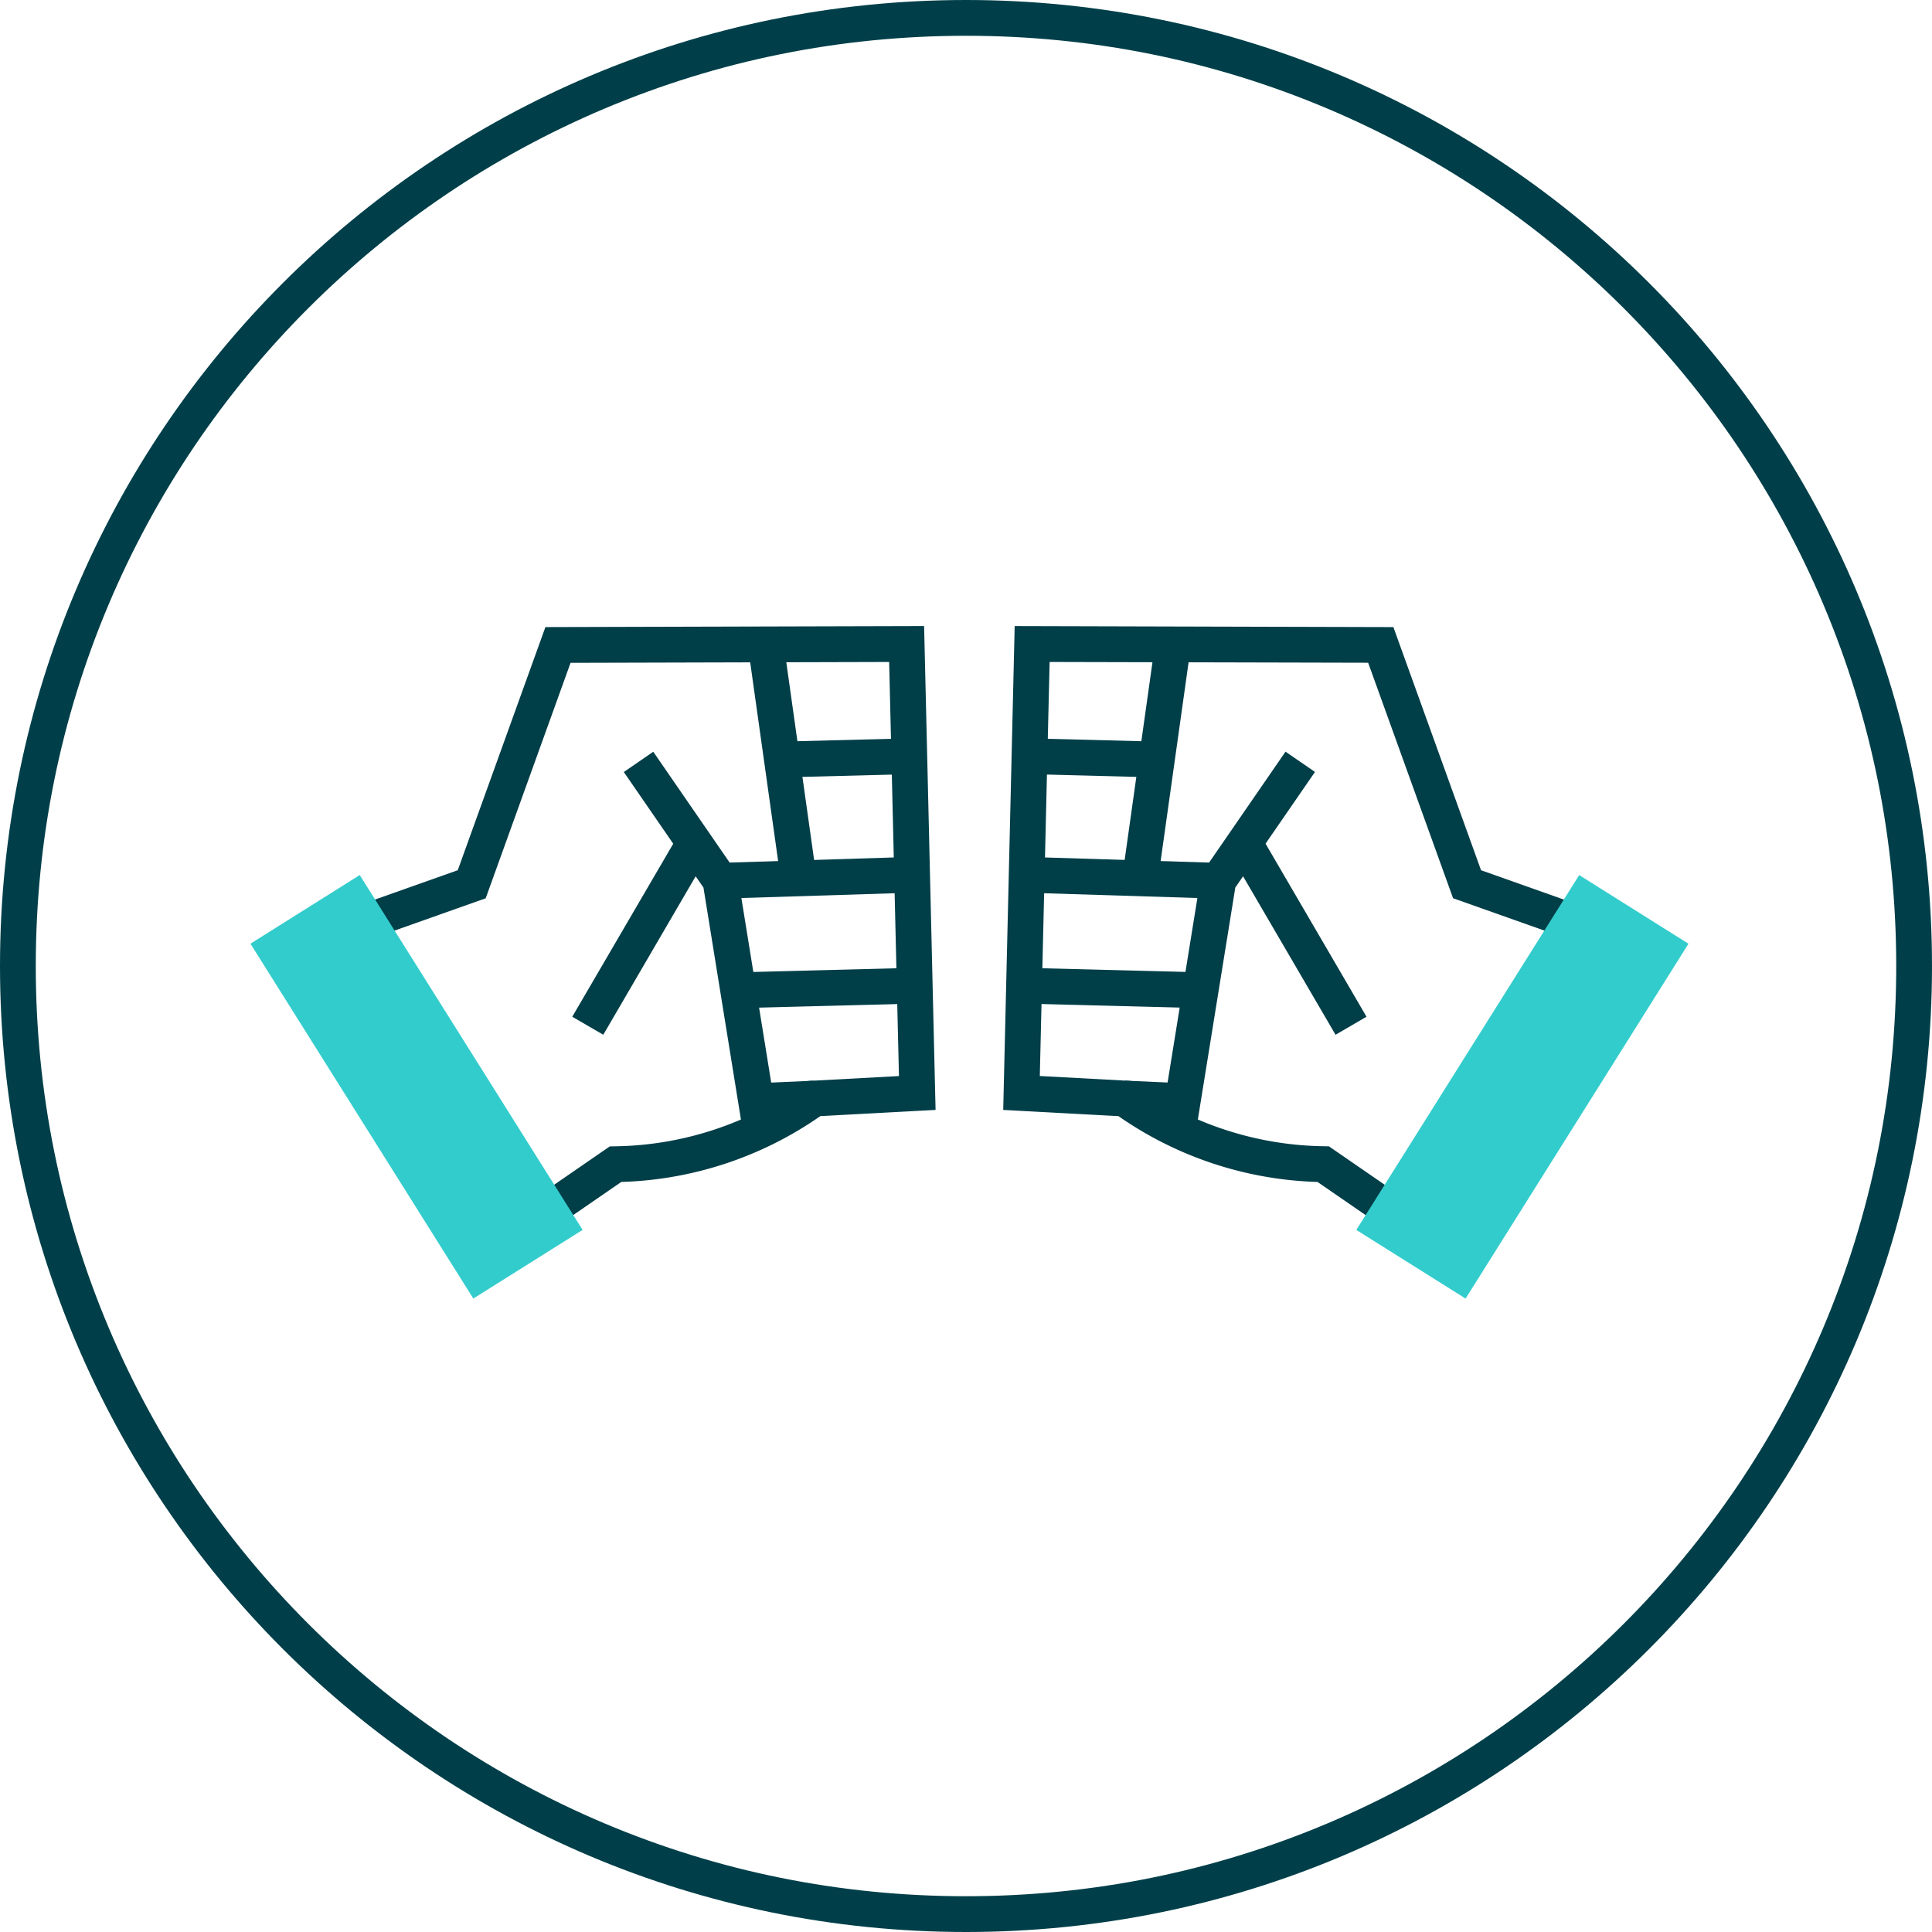 <svg id="Group_1394" data-name="Group 1394" xmlns="http://www.w3.org/2000/svg" width="162" height="162" viewBox="0 0 162 162">
  <g id="Group_1371" data-name="Group 1371" transform="translate(21 53.06)">
    <path id="Path_1402" data-name="Path 1402" d="M42.839,58.317,23.758,30.626l15.7-5.564L46.808,4.675l31.754-.086.961,40.571-9.664.521-.127.088A30.729,30.729,0,0,1,53.17,51.2ZM28.448,32.147l15.159,22,8.6-5.928.454-.007A27.743,27.743,0,0,0,68.029,43.3l.824-.568,7.6-.41L75.632,7.6l-26.715.072L41.8,27.415Z" transform="translate(-22.075 -5.153)" fill="#003e48"/>
    <path id="Path_1403" data-name="Path 1403" d="M219.484,100.14,216.34,80.678l-6.68-9.693,2.47-1.7,7.063,10.25,2.826,17.492,3.547-.158.134,3Z" transform="translate(-178.353 -59.311)" fill="#003e48"/>
    <path id="Line_43" data-name="Line 43" d="M1.3,15.448-1.3,13.937,7.275-.756,9.866.756Z" transform="translate(28.285 18.257)" fill="#003e48"/>
    <path id="Line_44" data-name="Line 44" d="M1.055,18.275-1.485.209,1.485-.209,4.026,17.857Z" transform="translate(43.304 1.661)" fill="#003e48"/>
    <path id="Line_45" data-name="Line 45" d="M.039,1.865l-.077-3L14.147-1.5l.077,3Z" transform="translate(41.02 29.604)" fill="#003e48"/>
    <path id="Line_46" data-name="Line 46" d="M.047,1.975l-.094-3L15.176-1.5l.094,3Z" transform="translate(39.414 20.318)" fill="#003e48"/>
    <path id="Line_47" data-name="Line 47" d="M.039,1.781l-.077-3L10.885-1.5l.077,3Z" transform="translate(44.529 10.346)" fill="#003e48"/>
    <rect id="Rectangle_8141" data-name="Rectangle 8141" width="10.819" height="35.129" transform="matrix(0.847, -0.532, 0.532, 0.847, 0, 26.07)" fill="#3cc"/>
    <path id="Path_1404" data-name="Path 1404" d="M454.15,58.317,443.819,51.2a30.729,30.729,0,0,1-16.561-5.43l-.127-.088-9.664-.521.961-40.571,31.754.086,7.351,20.387,15.7,5.564Zm-33.615-16,7.6.41.824.568a27.743,27.743,0,0,0,15.364,4.911l.454.007,8.6,5.928,15.159-22-13.349-4.731-7.12-19.746L421.357,7.6Z" transform="translate(-354.346 -5.153)" fill="#003e48"/>
    <path id="Path_1405" data-name="Path 1405" d="M481.1,100.14l-6.216-.277.134-3,3.547.158,2.826-17.492,7.063-10.25,2.47,1.7-6.68,9.693Z" transform="translate(-401.662 -59.311)" fill="#003e48"/>
    <path id="Line_48" data-name="Line 48" d="M7.275,15.448-1.3.756,1.3-.756l8.57,14.692Z" transform="translate(83.712 18.257)" fill="#003e48"/>
    <path id="Line_49" data-name="Line 49" d="M1.485,18.275l-2.971-.418L1.055-.209,4.026.209Z" transform="translate(74.723 1.661)" fill="#003e48"/>
    <path id="Line_50" data-name="Line 50" d="M14.147,1.865-.039,1.5l.077-3,14.186.365Z" transform="translate(65.362 29.604)" fill="#003e48"/>
    <path id="Line_51" data-name="Line 51" d="M15.176,1.975-.047,1.5l.094-3,15.223.476Z" transform="translate(65.931 20.318)" fill="#003e48"/>
    <path id="Line_52" data-name="Line 52" d="M10.885,1.781-.039,1.5l.077-3,10.924.281Z" transform="translate(65.115 10.346)" fill="#003e48"/>
    <rect id="Rectangle_8142" data-name="Rectangle 8142" width="35.129" height="10.819" transform="matrix(0.532, -0.847, 0.847, 0.532, 92.728, 50.071)" fill="#3cc"/>
  </g>
  <g id="Path_1414" data-name="Path 1414" fill="none">
    <path d="M81,0A81,81,0,1,1,0,81,81,81,0,0,1,81,0Z" stroke="none"/>
    <path d="M 81 3 C 70.469 3 60.254 5.062 50.64 9.128 C 46.019 11.083 41.561 13.502 37.392 16.319 C 33.261 19.11 29.376 22.315 25.846 25.846 C 22.315 29.376 19.11 33.261 16.319 37.392 C 13.502 41.561 11.083 46.019 9.128 50.64 C 5.062 60.254 3 70.469 3 81 C 3 91.531 5.062 101.746 9.128 111.36 C 11.083 115.981 13.502 120.439 16.319 124.608 C 19.11 128.739 22.315 132.624 25.846 136.154 C 29.376 139.685 33.261 142.89 37.392 145.681 C 41.561 148.498 46.019 150.917 50.64 152.872 C 60.254 156.938 70.469 159 81 159 C 91.531 159 101.746 156.938 111.36 152.872 C 115.981 150.917 120.439 148.498 124.608 145.681 C 128.739 142.89 132.624 139.685 136.154 136.154 C 139.685 132.624 142.89 128.739 145.681 124.608 C 148.498 120.439 150.917 115.981 152.872 111.36 C 156.938 101.746 159 91.531 159 81 C 159 70.469 156.938 60.254 152.872 50.64 C 150.917 46.019 148.498 41.561 145.681 37.392 C 142.89 33.261 139.685 29.376 136.154 25.846 C 132.624 22.315 128.739 19.11 124.608 16.319 C 120.439 13.502 115.981 11.083 111.36 9.128 C 101.746 5.062 91.531 3 81 3 M 81 0 C 125.735 0 162 36.265 162 81 C 162 125.735 125.735 162 81 162 C 36.265 162 0 125.735 0 81 C 0 36.265 36.265 0 81 0 Z" stroke="none" fill="#003f49"/>
  </g>
</svg>
